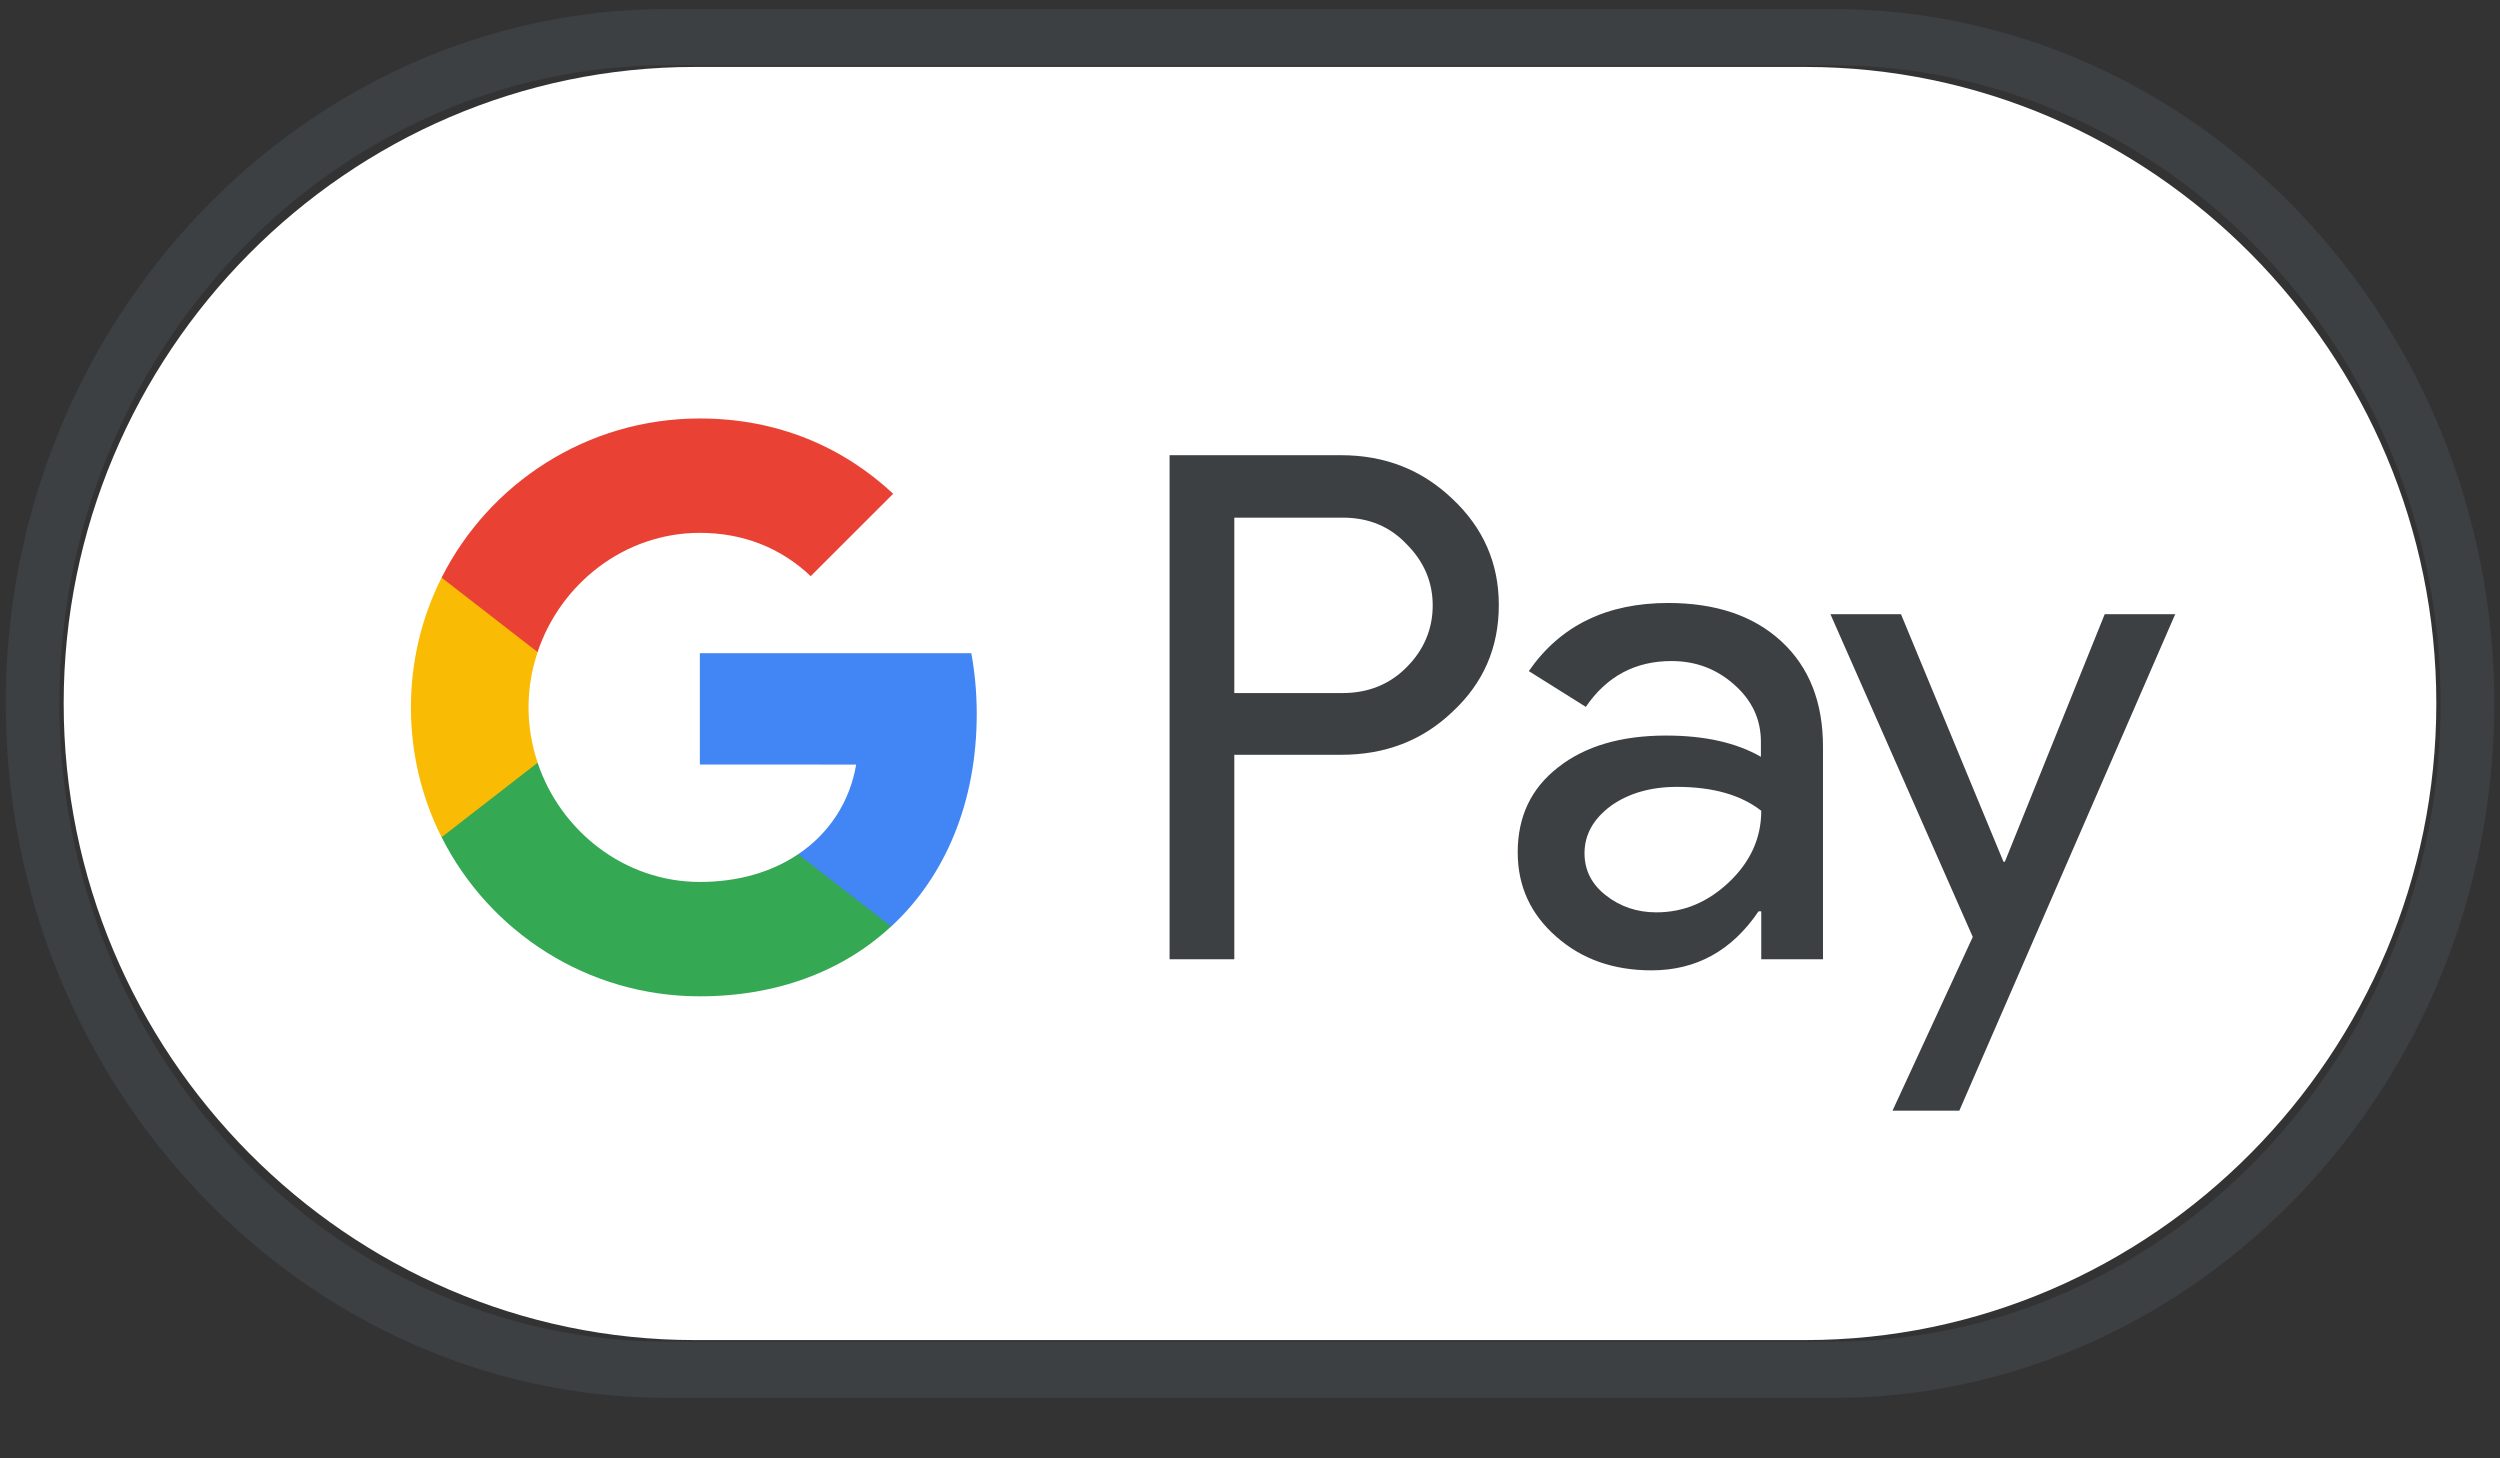 <svg width="36" height="21" viewBox="0 0 36 21" fill="none" xmlns="http://www.w3.org/2000/svg">
<rect x="0" y="0" width="36" height="21" fill="#333333" stroke="none"/>
<g id="google-pay-mark_800 1" clip-path="url(#clip0_3983_23590)">
<path id="Base_1_" d="M25.996 0.964H10.003C5.006 0.964 0.917 5.088 0.917 10.13C0.917 15.172 5.006 19.297 10.003 19.297H25.996C30.994 19.297 35.083 15.172 35.083 10.13C35.083 5.088 30.994 0.964 25.996 0.964Z" fill="white"/>
<path id="Outline" d="M26.386 0.94C27.563 0.94 28.707 1.185 29.784 1.665C30.828 2.13 31.761 2.795 32.572 3.64C33.377 4.485 34.011 5.47 34.454 6.565C34.911 7.695 35.145 8.895 35.145 10.13C35.145 11.365 34.911 12.565 34.454 13.695C34.011 14.79 33.377 15.77 32.572 16.62C31.766 17.465 30.828 18.13 29.784 18.595C28.707 19.075 27.563 19.32 26.386 19.32H9.613C8.436 19.32 7.293 19.075 6.216 18.595C5.172 18.13 4.238 17.465 3.428 16.62C2.623 15.775 1.989 14.79 1.546 13.695C1.089 12.565 0.855 11.365 0.855 10.13C0.855 8.895 1.089 7.695 1.546 6.565C1.989 5.47 2.623 4.49 3.428 3.64C4.234 2.795 5.172 2.13 6.216 1.665C7.293 1.185 8.436 0.94 9.613 0.94H26.386ZM26.386 0.13H9.613C4.372 0.13 0.083 4.63 0.083 10.13C0.083 15.63 4.372 20.13 9.613 20.13H26.386C31.628 20.13 35.917 15.63 35.917 10.13C35.917 4.63 31.628 0.13 26.386 0.13Z" fill="#3C4043"/>
<g id="G_Pay_Lockup_1_">
<g id="Pay_Typeface_3_">
<path id="Letter_p_3_" d="M17.774 10.874V13.813H16.842V6.555H19.314C19.941 6.555 20.475 6.764 20.913 7.182C21.359 7.6 21.583 8.11 21.583 8.712C21.583 9.329 21.359 9.839 20.913 10.252C20.48 10.665 19.946 10.869 19.314 10.869H17.774V10.874ZM17.774 7.449V9.98H19.334C19.703 9.98 20.014 9.854 20.257 9.606C20.505 9.358 20.631 9.057 20.631 8.717C20.631 8.382 20.505 8.086 20.257 7.838C20.014 7.58 19.708 7.454 19.334 7.454H17.774V7.449Z" fill="#3C4043"/>
<path id="Letter_a_3_" d="M24.021 8.683C24.711 8.683 25.255 8.868 25.653 9.237C26.052 9.606 26.251 10.111 26.251 10.752V13.813H25.362V13.123H25.323C24.939 13.691 24.424 13.973 23.783 13.973C23.234 13.973 22.778 13.813 22.409 13.487C22.039 13.162 21.855 12.759 21.855 12.273C21.855 11.758 22.049 11.35 22.438 11.049C22.826 10.743 23.346 10.592 23.992 10.592C24.546 10.592 25.003 10.694 25.357 10.898V10.684C25.357 10.359 25.231 10.087 24.973 9.859C24.716 9.63 24.415 9.519 24.07 9.519C23.55 9.519 23.137 9.737 22.836 10.179L22.015 9.664C22.467 9.009 23.137 8.683 24.021 8.683ZM22.817 12.287C22.817 12.53 22.919 12.734 23.127 12.895C23.331 13.055 23.574 13.138 23.851 13.138C24.245 13.138 24.594 12.992 24.901 12.7C25.206 12.409 25.362 12.069 25.362 11.675C25.07 11.447 24.667 11.331 24.148 11.331C23.769 11.331 23.453 11.423 23.2 11.602C22.943 11.792 22.817 12.02 22.817 12.287Z" fill="#3C4043"/>
<path id="Letter_y_3_" d="M31.323 8.844L28.214 15.994H27.252L28.408 13.492L26.358 8.844H27.374L28.85 12.409H28.87L30.308 8.844H31.323Z" fill="#3C4043"/>
</g>
<g id="G_Mark_1_">
<path id="Blue_500" d="M14.065 10.281C14.065 9.977 14.038 9.686 13.987 9.406H10.078V11.009L12.329 11.01C12.238 11.543 11.944 11.998 11.494 12.301V13.341H12.834C13.616 12.617 14.065 11.546 14.065 10.281Z" fill="#4285F4"/>
<path id="Green_500_1_" d="M11.493 12.301C11.12 12.553 10.64 12.7 10.078 12.7C8.992 12.7 8.071 11.968 7.741 10.982H6.359V12.055C7.044 13.414 8.451 14.347 10.078 14.347C11.202 14.347 12.146 13.977 12.833 13.341L11.493 12.301Z" fill="#34A853"/>
<path id="Yellow_500_1_" d="M7.611 10.187C7.611 9.91 7.657 9.642 7.742 9.391V8.318H6.359C6.076 8.88 5.917 9.515 5.917 10.187C5.917 10.859 6.076 11.494 6.359 12.056L7.742 10.983C7.657 10.731 7.611 10.464 7.611 10.187Z" fill="#FABB05"/>
<path id="Red_500" d="M10.078 7.673C10.691 7.673 11.241 7.884 11.674 8.297L12.862 7.11C12.141 6.438 11.2 6.026 10.078 6.026C8.452 6.026 7.044 6.959 6.359 8.318L7.741 9.39C8.071 8.404 8.992 7.673 10.078 7.673Z" fill="#E94235"/>
</g>
</g>
</g>
<defs>
<clipPath id="clip0_3983_23590">
<rect width="35.834" height="20" fill="white" transform="translate(0.083 0.13)"/>
</clipPath>
</defs>
</svg>
